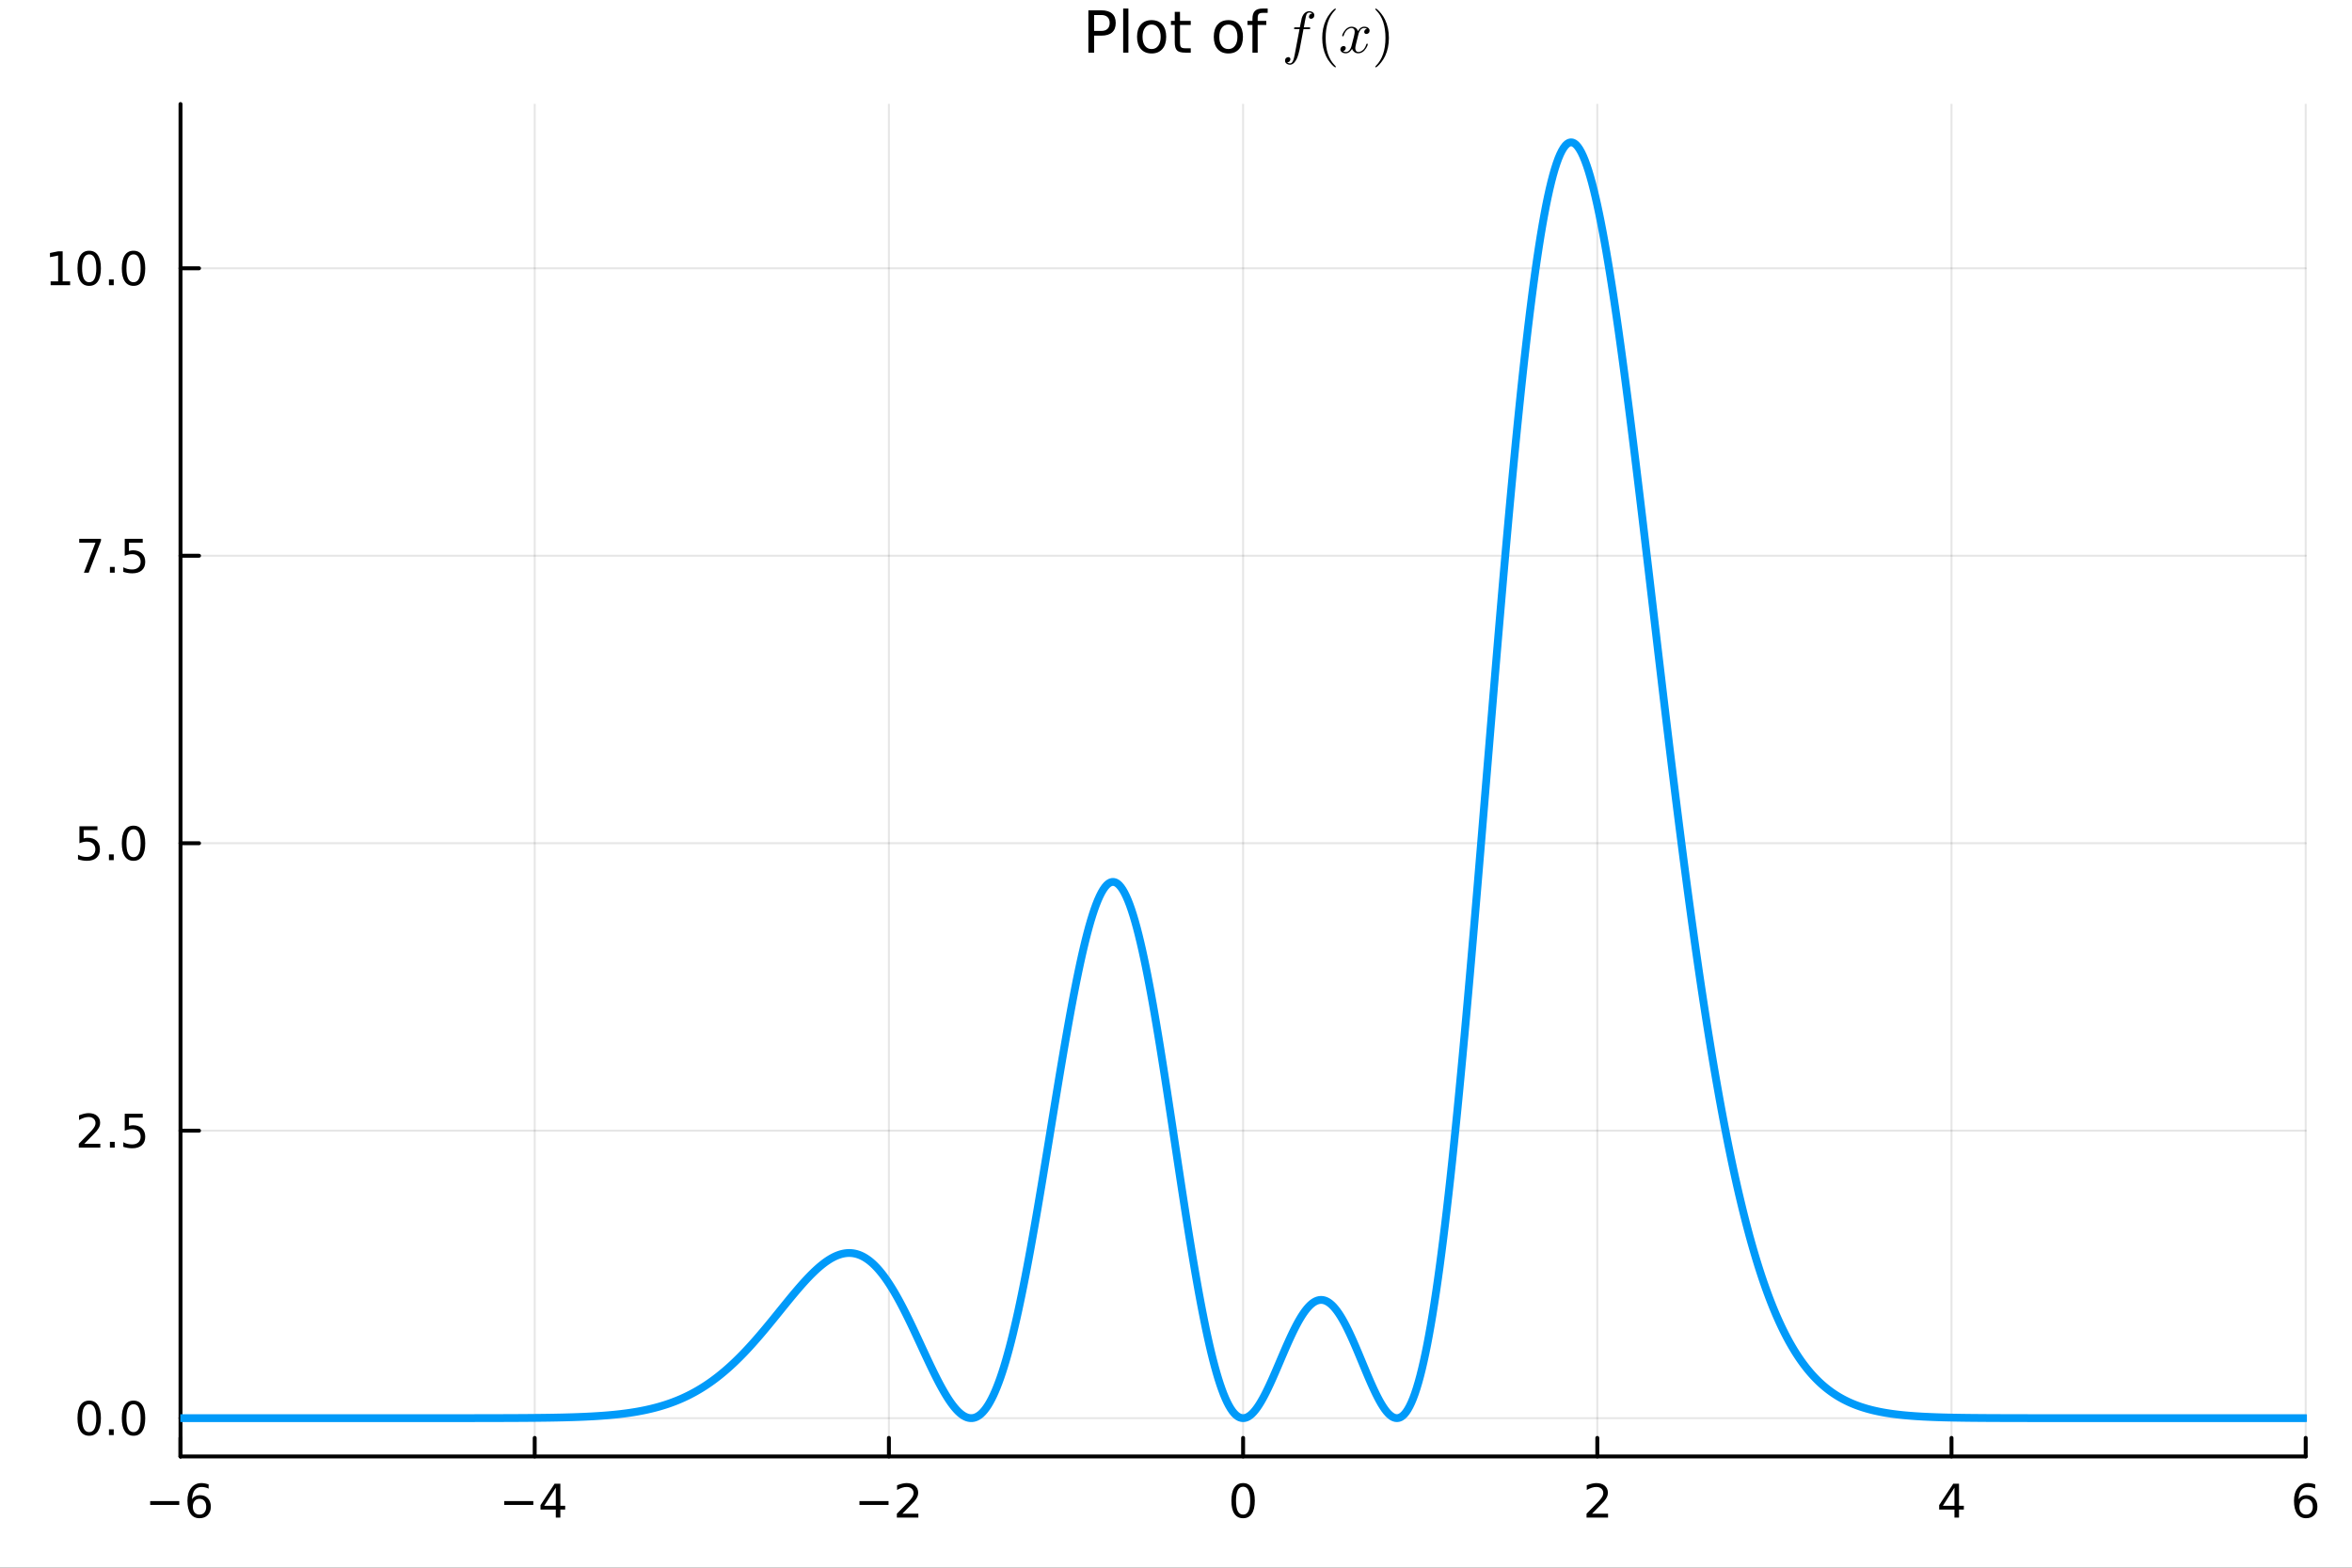 <?xml version="1.0" encoding="utf-8"?>
<svg xmlns="http://www.w3.org/2000/svg" xmlns:xlink="http://www.w3.org/1999/xlink" width="600" height="400" viewBox="0 0 2400 1600">
<rect x="0" y="0" width="2400" height="1600" fill="#333333" stroke="none"/>
<defs>
  <clipPath id="clip710">
    <rect x="0" y="0" width="2400" height="1600"/>
  </clipPath>
</defs>
<path clip-path="url(#clip710)" d="M0 1600 L2400 1600 L2400 0 L0 0  Z" fill="#ffffff" fill-rule="evenodd" fill-opacity="1"/>
<defs>
  <clipPath id="clip711">
    <rect x="480" y="0" width="1681" height="1600"/>
  </clipPath>
</defs>
<path clip-path="url(#clip710)" d="M184.191 1486.45 L2352.76 1486.45 L2352.76 106.192 L184.191 106.192  Z" fill="#ffffff" fill-rule="evenodd" fill-opacity="1"/>
<defs>
  <clipPath id="clip712">
    <rect x="184" y="106" width="2170" height="1381"/>
  </clipPath>
</defs>
<polyline clip-path="url(#clip712)" style="stroke:#000000; stroke-linecap:round; stroke-linejoin:round; stroke-width:2; stroke-opacity:0.1; fill:none" points="184.191,1486.45 184.191,106.192 "/>
<polyline clip-path="url(#clip712)" style="stroke:#000000; stroke-linecap:round; stroke-linejoin:round; stroke-width:2; stroke-opacity:0.1; fill:none" points="545.618,1486.45 545.618,106.192 "/>
<polyline clip-path="url(#clip712)" style="stroke:#000000; stroke-linecap:round; stroke-linejoin:round; stroke-width:2; stroke-opacity:0.1; fill:none" points="907.046,1486.45 907.046,106.192 "/>
<polyline clip-path="url(#clip712)" style="stroke:#000000; stroke-linecap:round; stroke-linejoin:round; stroke-width:2; stroke-opacity:0.1; fill:none" points="1268.47,1486.45 1268.47,106.192 "/>
<polyline clip-path="url(#clip712)" style="stroke:#000000; stroke-linecap:round; stroke-linejoin:round; stroke-width:2; stroke-opacity:0.1; fill:none" points="1629.9,1486.45 1629.9,106.192 "/>
<polyline clip-path="url(#clip712)" style="stroke:#000000; stroke-linecap:round; stroke-linejoin:round; stroke-width:2; stroke-opacity:0.1; fill:none" points="1991.33,1486.45 1991.33,106.192 "/>
<polyline clip-path="url(#clip712)" style="stroke:#000000; stroke-linecap:round; stroke-linejoin:round; stroke-width:2; stroke-opacity:0.1; fill:none" points="2352.76,1486.45 2352.76,106.192 "/>
<polyline clip-path="url(#clip712)" style="stroke:#000000; stroke-linecap:round; stroke-linejoin:round; stroke-width:2; stroke-opacity:0.1; fill:none" points="184.191,1447.38 2352.76,1447.38 "/>
<polyline clip-path="url(#clip712)" style="stroke:#000000; stroke-linecap:round; stroke-linejoin:round; stroke-width:2; stroke-opacity:0.1; fill:none" points="184.191,1153.99 2352.76,1153.99 "/>
<polyline clip-path="url(#clip712)" style="stroke:#000000; stroke-linecap:round; stroke-linejoin:round; stroke-width:2; stroke-opacity:0.1; fill:none" points="184.191,860.597 2352.76,860.597 "/>
<polyline clip-path="url(#clip712)" style="stroke:#000000; stroke-linecap:round; stroke-linejoin:round; stroke-width:2; stroke-opacity:0.1; fill:none" points="184.191,567.203 2352.76,567.203 "/>
<polyline clip-path="url(#clip712)" style="stroke:#000000; stroke-linecap:round; stroke-linejoin:round; stroke-width:2; stroke-opacity:0.1; fill:none" points="184.191,273.81 2352.76,273.81 "/>
<polyline clip-path="url(#clip710)" style="stroke:#000000; stroke-linecap:round; stroke-linejoin:round; stroke-width:4; stroke-opacity:1; fill:none" points="184.191,1486.45 2352.76,1486.45 "/>
<polyline clip-path="url(#clip710)" style="stroke:#000000; stroke-linecap:round; stroke-linejoin:round; stroke-width:4; stroke-opacity:1; fill:none" points="184.191,1486.45 184.191,1467.55 "/>
<polyline clip-path="url(#clip710)" style="stroke:#000000; stroke-linecap:round; stroke-linejoin:round; stroke-width:4; stroke-opacity:1; fill:none" points="545.618,1486.45 545.618,1467.55 "/>
<polyline clip-path="url(#clip710)" style="stroke:#000000; stroke-linecap:round; stroke-linejoin:round; stroke-width:4; stroke-opacity:1; fill:none" points="907.046,1486.45 907.046,1467.55 "/>
<polyline clip-path="url(#clip710)" style="stroke:#000000; stroke-linecap:round; stroke-linejoin:round; stroke-width:4; stroke-opacity:1; fill:none" points="1268.47,1486.45 1268.47,1467.55 "/>
<polyline clip-path="url(#clip710)" style="stroke:#000000; stroke-linecap:round; stroke-linejoin:round; stroke-width:4; stroke-opacity:1; fill:none" points="1629.9,1486.45 1629.9,1467.55 "/>
<polyline clip-path="url(#clip710)" style="stroke:#000000; stroke-linecap:round; stroke-linejoin:round; stroke-width:4; stroke-opacity:1; fill:none" points="1991.33,1486.45 1991.33,1467.55 "/>
<polyline clip-path="url(#clip710)" style="stroke:#000000; stroke-linecap:round; stroke-linejoin:round; stroke-width:4; stroke-opacity:1; fill:none" points="2352.76,1486.45 2352.76,1467.55 "/>
<path clip-path="url(#clip710)" d="M153.253 1532.02 L182.929 1532.02 L182.929 1535.95 L153.253 1535.95 L153.253 1532.02 Z" fill="#000000" fill-rule="nonzero" fill-opacity="1" /><path clip-path="url(#clip710)" d="M203.6 1529.7 Q200.452 1529.7 198.6 1531.86 Q196.772 1534.01 196.772 1537.76 Q196.772 1541.49 198.6 1543.66 Q200.452 1545.82 203.6 1545.82 Q206.748 1545.82 208.577 1543.66 Q210.429 1541.49 210.429 1537.76 Q210.429 1534.01 208.577 1531.86 Q206.748 1529.7 203.6 1529.7 M212.883 1515.05 L212.883 1519.31 Q211.123 1518.48 209.318 1518.04 Q207.535 1517.6 205.776 1517.6 Q201.147 1517.6 198.693 1520.72 Q196.262 1523.85 195.915 1530.17 Q197.281 1528.15 199.341 1527.09 Q201.401 1526 203.878 1526 Q209.086 1526 212.096 1529.17 Q215.128 1532.32 215.128 1537.76 Q215.128 1543.08 211.98 1546.3 Q208.832 1549.52 203.6 1549.52 Q197.605 1549.52 194.434 1544.94 Q191.262 1540.33 191.262 1531.6 Q191.262 1523.41 195.151 1518.55 Q199.04 1513.66 205.591 1513.66 Q207.35 1513.66 209.133 1514.01 Q210.938 1514.36 212.883 1515.05 Z" fill="#000000" fill-rule="nonzero" fill-opacity="1" /><path clip-path="url(#clip710)" d="M514.519 1532.02 L544.195 1532.02 L544.195 1535.95 L514.519 1535.95 L514.519 1532.02 Z" fill="#000000" fill-rule="nonzero" fill-opacity="1" /><path clip-path="url(#clip710)" d="M567.134 1518.36 L555.329 1536.81 L567.134 1536.81 L567.134 1518.36 M565.907 1514.29 L571.787 1514.29 L571.787 1536.81 L576.718 1536.81 L576.718 1540.7 L571.787 1540.7 L571.787 1548.85 L567.134 1548.85 L567.134 1540.7 L551.533 1540.7 L551.533 1536.19 L565.907 1514.29 Z" fill="#000000" fill-rule="nonzero" fill-opacity="1" /><path clip-path="url(#clip710)" d="M876.988 1532.02 L906.664 1532.02 L906.664 1535.95 L876.988 1535.95 L876.988 1532.02 Z" fill="#000000" fill-rule="nonzero" fill-opacity="1" /><path clip-path="url(#clip710)" d="M920.784 1544.91 L937.103 1544.91 L937.103 1548.85 L915.159 1548.85 L915.159 1544.91 Q917.821 1542.16 922.404 1537.53 Q927.011 1532.88 928.191 1531.53 Q930.437 1529.01 931.316 1527.27 Q932.219 1525.51 932.219 1523.82 Q932.219 1521.07 930.275 1519.33 Q928.354 1517.6 925.252 1517.6 Q923.053 1517.6 920.599 1518.36 Q918.168 1519.13 915.391 1520.68 L915.391 1515.95 Q918.215 1514.82 920.668 1514.24 Q923.122 1513.66 925.159 1513.66 Q930.529 1513.66 933.724 1516.35 Q936.918 1519.03 936.918 1523.52 Q936.918 1525.65 936.108 1527.57 Q935.321 1529.47 933.215 1532.07 Q932.636 1532.74 929.534 1535.95 Q926.432 1539.15 920.784 1544.91 Z" fill="#000000" fill-rule="nonzero" fill-opacity="1" /><path clip-path="url(#clip710)" d="M1268.47 1517.37 Q1264.86 1517.37 1263.03 1520.93 Q1261.23 1524.47 1261.23 1531.6 Q1261.23 1538.71 1263.03 1542.27 Q1264.86 1545.82 1268.47 1545.82 Q1272.11 1545.82 1273.91 1542.27 Q1275.74 1538.71 1275.74 1531.6 Q1275.74 1524.47 1273.91 1520.93 Q1272.11 1517.37 1268.47 1517.37 M1268.47 1513.66 Q1274.28 1513.66 1277.34 1518.27 Q1280.42 1522.85 1280.42 1531.6 Q1280.42 1540.33 1277.34 1544.94 Q1274.28 1549.52 1268.47 1549.52 Q1262.66 1549.52 1259.58 1544.94 Q1256.53 1540.33 1256.53 1531.6 Q1256.53 1522.85 1259.58 1518.27 Q1262.66 1513.66 1268.47 1513.66 Z" fill="#000000" fill-rule="nonzero" fill-opacity="1" /><path clip-path="url(#clip710)" d="M1624.55 1544.91 L1640.87 1544.91 L1640.87 1548.85 L1618.93 1548.85 L1618.93 1544.91 Q1621.59 1542.16 1626.17 1537.53 Q1630.78 1532.88 1631.96 1531.53 Q1634.21 1529.01 1635.09 1527.27 Q1635.99 1525.51 1635.99 1523.82 Q1635.99 1521.07 1634.04 1519.33 Q1632.12 1517.6 1629.02 1517.6 Q1626.82 1517.6 1624.37 1518.36 Q1621.94 1519.13 1619.16 1520.68 L1619.16 1515.95 Q1621.98 1514.82 1624.44 1514.24 Q1626.89 1513.66 1628.93 1513.66 Q1634.3 1513.66 1637.49 1516.35 Q1640.69 1519.03 1640.69 1523.52 Q1640.69 1525.65 1639.88 1527.57 Q1639.09 1529.47 1636.98 1532.07 Q1636.41 1532.74 1633.3 1535.95 Q1630.2 1539.15 1624.55 1544.91 Z" fill="#000000" fill-rule="nonzero" fill-opacity="1" /><path clip-path="url(#clip710)" d="M1994.34 1518.36 L1982.53 1536.81 L1994.34 1536.81 L1994.34 1518.36 M1993.11 1514.29 L1998.99 1514.29 L1998.99 1536.81 L2003.92 1536.81 L2003.92 1540.7 L1998.99 1540.7 L1998.99 1548.85 L1994.34 1548.85 L1994.34 1540.7 L1978.74 1540.7 L1978.74 1536.19 L1993.11 1514.29 Z" fill="#000000" fill-rule="nonzero" fill-opacity="1" /><path clip-path="url(#clip710)" d="M2353.16 1529.7 Q2350.01 1529.7 2348.16 1531.86 Q2346.33 1534.01 2346.33 1537.76 Q2346.33 1541.49 2348.16 1543.66 Q2350.01 1545.82 2353.16 1545.82 Q2356.31 1545.82 2358.14 1543.66 Q2359.99 1541.49 2359.99 1537.76 Q2359.99 1534.01 2358.14 1531.86 Q2356.31 1529.7 2353.16 1529.7 M2362.44 1515.05 L2362.44 1519.31 Q2360.68 1518.48 2358.88 1518.04 Q2357.1 1517.6 2355.34 1517.6 Q2350.71 1517.6 2348.25 1520.72 Q2345.82 1523.85 2345.48 1530.17 Q2346.84 1528.15 2348.9 1527.09 Q2350.96 1526 2353.44 1526 Q2358.65 1526 2361.66 1529.17 Q2364.69 1532.32 2364.69 1537.76 Q2364.69 1543.08 2361.54 1546.3 Q2358.39 1549.52 2353.16 1549.52 Q2347.17 1549.52 2343.99 1544.94 Q2340.82 1540.33 2340.82 1531.6 Q2340.82 1523.41 2344.71 1518.55 Q2348.6 1513.66 2355.15 1513.66 Q2356.91 1513.66 2358.69 1514.01 Q2360.5 1514.36 2362.44 1515.05 Z" fill="#000000" fill-rule="nonzero" fill-opacity="1" /><polyline clip-path="url(#clip710)" style="stroke:#000000; stroke-linecap:round; stroke-linejoin:round; stroke-width:4; stroke-opacity:1; fill:none" points="184.191,1486.45 184.191,106.192 "/>
<polyline clip-path="url(#clip710)" style="stroke:#000000; stroke-linecap:round; stroke-linejoin:round; stroke-width:4; stroke-opacity:1; fill:none" points="184.191,1447.38 203.088,1447.38 "/>
<polyline clip-path="url(#clip710)" style="stroke:#000000; stroke-linecap:round; stroke-linejoin:round; stroke-width:4; stroke-opacity:1; fill:none" points="184.191,1153.99 203.088,1153.99 "/>
<polyline clip-path="url(#clip710)" style="stroke:#000000; stroke-linecap:round; stroke-linejoin:round; stroke-width:4; stroke-opacity:1; fill:none" points="184.191,860.597 203.088,860.597 "/>
<polyline clip-path="url(#clip710)" style="stroke:#000000; stroke-linecap:round; stroke-linejoin:round; stroke-width:4; stroke-opacity:1; fill:none" points="184.191,567.203 203.088,567.203 "/>
<polyline clip-path="url(#clip710)" style="stroke:#000000; stroke-linecap:round; stroke-linejoin:round; stroke-width:4; stroke-opacity:1; fill:none" points="184.191,273.81 203.088,273.81 "/>
<path clip-path="url(#clip710)" d="M91.015 1433.18 Q87.404 1433.18 85.575 1436.75 Q83.77 1440.29 83.77 1447.42 Q83.77 1454.53 85.575 1458.09 Q87.404 1461.63 91.015 1461.63 Q94.649 1461.63 96.455 1458.09 Q98.284 1454.53 98.284 1447.42 Q98.284 1440.29 96.455 1436.75 Q94.649 1433.18 91.015 1433.18 M91.015 1429.48 Q96.825 1429.48 99.881 1434.09 Q102.959 1438.67 102.959 1447.42 Q102.959 1456.15 99.881 1460.75 Q96.825 1465.34 91.015 1465.34 Q85.205 1465.34 82.126 1460.75 Q79.071 1456.15 79.071 1447.42 Q79.071 1438.67 82.126 1434.09 Q85.205 1429.48 91.015 1429.48 Z" fill="#000000" fill-rule="nonzero" fill-opacity="1" /><path clip-path="url(#clip710)" d="M111.177 1458.78 L116.061 1458.78 L116.061 1464.66 L111.177 1464.66 L111.177 1458.78 Z" fill="#000000" fill-rule="nonzero" fill-opacity="1" /><path clip-path="url(#clip710)" d="M136.246 1433.18 Q132.635 1433.18 130.807 1436.75 Q129.001 1440.29 129.001 1447.42 Q129.001 1454.53 130.807 1458.09 Q132.635 1461.63 136.246 1461.63 Q139.881 1461.63 141.686 1458.09 Q143.515 1454.53 143.515 1447.42 Q143.515 1440.29 141.686 1436.75 Q139.881 1433.18 136.246 1433.18 M136.246 1429.48 Q142.056 1429.48 145.112 1434.09 Q148.191 1438.67 148.191 1447.42 Q148.191 1456.15 145.112 1460.75 Q142.056 1465.34 136.246 1465.34 Q130.436 1465.34 127.357 1460.75 Q124.302 1456.15 124.302 1447.42 Q124.302 1438.67 127.357 1434.09 Q130.436 1429.48 136.246 1429.48 Z" fill="#000000" fill-rule="nonzero" fill-opacity="1" /><path clip-path="url(#clip710)" d="M86.038 1167.34 L102.358 1167.34 L102.358 1171.27 L80.413 1171.27 L80.413 1167.34 Q83.075 1164.58 87.659 1159.95 Q92.265 1155.3 93.446 1153.96 Q95.691 1151.43 96.571 1149.7 Q97.473 1147.94 97.473 1146.25 Q97.473 1143.49 95.529 1141.76 Q93.608 1140.02 90.506 1140.02 Q88.307 1140.02 85.853 1140.78 Q83.422 1141.55 80.645 1143.1 L80.645 1138.38 Q83.469 1137.24 85.922 1136.66 Q88.376 1136.09 90.413 1136.09 Q95.784 1136.09 98.978 1138.77 Q102.172 1141.46 102.172 1145.95 Q102.172 1148.08 101.362 1150 Q100.575 1151.9 98.469 1154.49 Q97.89 1155.16 94.788 1158.38 Q91.686 1161.57 86.038 1167.34 Z" fill="#000000" fill-rule="nonzero" fill-opacity="1" /><path clip-path="url(#clip710)" d="M112.172 1165.39 L117.057 1165.39 L117.057 1171.27 L112.172 1171.27 L112.172 1165.39 Z" fill="#000000" fill-rule="nonzero" fill-opacity="1" /><path clip-path="url(#clip710)" d="M127.288 1136.71 L145.644 1136.71 L145.644 1140.65 L131.57 1140.65 L131.57 1149.12 Q132.589 1148.77 133.607 1148.61 Q134.626 1148.42 135.644 1148.42 Q141.431 1148.42 144.811 1151.59 Q148.191 1154.77 148.191 1160.18 Q148.191 1165.76 144.718 1168.86 Q141.246 1171.94 134.927 1171.94 Q132.751 1171.94 130.482 1171.57 Q128.237 1171.2 125.83 1170.46 L125.83 1165.76 Q127.913 1166.9 130.135 1167.45 Q132.357 1168.01 134.834 1168.01 Q138.839 1168.01 141.177 1165.9 Q143.515 1163.79 143.515 1160.18 Q143.515 1156.57 141.177 1154.46 Q138.839 1152.36 134.834 1152.36 Q132.959 1152.36 131.084 1152.78 Q129.232 1153.19 127.288 1154.07 L127.288 1136.71 Z" fill="#000000" fill-rule="nonzero" fill-opacity="1" /><path clip-path="url(#clip710)" d="M81.061 843.317 L99.418 843.317 L99.418 847.252 L85.344 847.252 L85.344 855.724 Q86.362 855.377 87.381 855.215 Q88.399 855.03 89.418 855.03 Q95.205 855.03 98.585 858.201 Q101.964 861.372 101.964 866.789 Q101.964 872.368 98.492 875.469 Q95.02 878.548 88.7 878.548 Q86.524 878.548 84.256 878.178 Q82.01 877.807 79.603 877.067 L79.603 872.368 Q81.686 873.502 83.909 874.057 Q86.131 874.613 88.608 874.613 Q92.612 874.613 94.95 872.507 Q97.288 870.4 97.288 866.789 Q97.288 863.178 94.95 861.071 Q92.612 858.965 88.608 858.965 Q86.733 858.965 84.858 859.382 Q83.006 859.798 81.061 860.678 L81.061 843.317 Z" fill="#000000" fill-rule="nonzero" fill-opacity="1" /><path clip-path="url(#clip710)" d="M111.177 871.997 L116.061 871.997 L116.061 877.877 L111.177 877.877 L111.177 871.997 Z" fill="#000000" fill-rule="nonzero" fill-opacity="1" /><path clip-path="url(#clip710)" d="M136.246 846.396 Q132.635 846.396 130.807 849.96 Q129.001 853.502 129.001 860.632 Q129.001 867.738 130.807 871.303 Q132.635 874.844 136.246 874.844 Q139.881 874.844 141.686 871.303 Q143.515 867.738 143.515 860.632 Q143.515 853.502 141.686 849.96 Q139.881 846.396 136.246 846.396 M136.246 842.692 Q142.056 842.692 145.112 847.298 Q148.191 851.882 148.191 860.632 Q148.191 869.358 145.112 873.965 Q142.056 878.548 136.246 878.548 Q130.436 878.548 127.357 873.965 Q124.302 869.358 124.302 860.632 Q124.302 851.882 127.357 847.298 Q130.436 842.692 136.246 842.692 Z" fill="#000000" fill-rule="nonzero" fill-opacity="1" /><path clip-path="url(#clip710)" d="M80.83 549.923 L103.052 549.923 L103.052 551.914 L90.506 584.483 L85.622 584.483 L97.427 553.858 L80.83 553.858 L80.83 549.923 Z" fill="#000000" fill-rule="nonzero" fill-opacity="1" /><path clip-path="url(#clip710)" d="M112.172 578.604 L117.057 578.604 L117.057 584.483 L112.172 584.483 L112.172 578.604 Z" fill="#000000" fill-rule="nonzero" fill-opacity="1" /><path clip-path="url(#clip710)" d="M127.288 549.923 L145.644 549.923 L145.644 553.858 L131.57 553.858 L131.57 562.331 Q132.589 561.983 133.607 561.821 Q134.626 561.636 135.644 561.636 Q141.431 561.636 144.811 564.807 Q148.191 567.979 148.191 573.395 Q148.191 578.974 144.718 582.076 Q141.246 585.155 134.927 585.155 Q132.751 585.155 130.482 584.784 Q128.237 584.414 125.83 583.673 L125.83 578.974 Q127.913 580.108 130.135 580.664 Q132.357 581.219 134.834 581.219 Q138.839 581.219 141.177 579.113 Q143.515 577.006 143.515 573.395 Q143.515 569.784 141.177 567.678 Q138.839 565.571 134.834 565.571 Q132.959 565.571 131.084 565.988 Q129.232 566.405 127.288 567.284 L127.288 549.923 Z" fill="#000000" fill-rule="nonzero" fill-opacity="1" /><path clip-path="url(#clip710)" d="M51.663 287.154 L59.302 287.154 L59.302 260.789 L50.992 262.456 L50.992 258.196 L59.256 256.53 L63.932 256.53 L63.932 287.154 L71.571 287.154 L71.571 291.09 L51.663 291.09 L51.663 287.154 Z" fill="#000000" fill-rule="nonzero" fill-opacity="1" /><path clip-path="url(#clip710)" d="M91.015 259.608 Q87.404 259.608 85.575 263.173 Q83.77 266.715 83.77 273.844 Q83.77 280.951 85.575 284.516 Q87.404 288.057 91.015 288.057 Q94.649 288.057 96.455 284.516 Q98.284 280.951 98.284 273.844 Q98.284 266.715 96.455 263.173 Q94.649 259.608 91.015 259.608 M91.015 255.905 Q96.825 255.905 99.881 260.511 Q102.959 265.094 102.959 273.844 Q102.959 282.571 99.881 287.178 Q96.825 291.761 91.015 291.761 Q85.205 291.761 82.126 287.178 Q79.071 282.571 79.071 273.844 Q79.071 265.094 82.126 260.511 Q85.205 255.905 91.015 255.905 Z" fill="#000000" fill-rule="nonzero" fill-opacity="1" /><path clip-path="url(#clip710)" d="M111.177 285.21 L116.061 285.21 L116.061 291.09 L111.177 291.09 L111.177 285.21 Z" fill="#000000" fill-rule="nonzero" fill-opacity="1" /><path clip-path="url(#clip710)" d="M136.246 259.608 Q132.635 259.608 130.807 263.173 Q129.001 266.715 129.001 273.844 Q129.001 280.951 130.807 284.516 Q132.635 288.057 136.246 288.057 Q139.881 288.057 141.686 284.516 Q143.515 280.951 143.515 273.844 Q143.515 266.715 141.686 263.173 Q139.881 259.608 136.246 259.608 M136.246 255.905 Q142.056 255.905 145.112 260.511 Q148.191 265.094 148.191 273.844 Q148.191 282.571 145.112 287.178 Q142.056 291.761 136.246 291.761 Q130.436 291.761 127.357 287.178 Q124.302 282.571 124.302 273.844 Q124.302 265.094 127.357 260.511 Q130.436 255.905 136.246 255.905 Z" fill="#000000" fill-rule="nonzero" fill-opacity="1" /><path clip-path="url(#clip710)" d="M1116.44 15.335 L1116.44 31.567 L1123.79 31.567 Q1127.87 31.567 1130.1 29.455 Q1132.32 27.343 1132.32 23.437 Q1132.32 19.559 1130.1 17.447 Q1127.87 15.335 1123.79 15.335 L1116.44 15.335 M1110.59 10.532 L1123.79 10.532 Q1131.05 10.532 1134.75 13.83 Q1138.49 17.1 1138.49 23.437 Q1138.49 29.831 1134.75 33.101 Q1131.05 36.37 1123.79 36.37 L1116.44 36.37 L1116.44 53.732 L1110.59 53.732 L1110.59 10.532 Z" fill="#000000" fill-rule="nonzero" fill-opacity="1" /><path clip-path="url(#clip710)" d="M1146.1 8.709 L1151.42 8.709 L1151.42 53.732 L1146.1 53.732 L1146.1 8.709 Z" fill="#000000" fill-rule="nonzero" fill-opacity="1" /><path clip-path="url(#clip710)" d="M1175.12 25.057 Q1170.84 25.057 1168.35 28.413 Q1165.86 31.741 1165.86 37.557 Q1165.86 43.373 1168.32 46.729 Q1170.81 50.057 1175.12 50.057 Q1179.37 50.057 1181.86 46.7 Q1184.35 43.344 1184.35 37.557 Q1184.35 31.799 1181.86 28.442 Q1179.37 25.057 1175.12 25.057 M1175.12 20.543 Q1182.06 20.543 1186.03 25.057 Q1189.99 29.571 1189.99 37.557 Q1189.99 45.514 1186.03 50.057 Q1182.06 54.571 1175.12 54.571 Q1168.15 54.571 1164.18 50.057 Q1160.25 45.514 1160.25 37.557 Q1160.25 29.571 1164.18 25.057 Q1168.15 20.543 1175.12 20.543 Z" fill="#000000" fill-rule="nonzero" fill-opacity="1" /><path clip-path="url(#clip710)" d="M1204.08 12.123 L1204.08 21.324 L1215.05 21.324 L1215.05 25.462 L1204.08 25.462 L1204.08 43.054 Q1204.08 47.019 1205.15 48.147 Q1206.25 49.276 1209.58 49.276 L1215.05 49.276 L1215.05 53.732 L1209.58 53.732 Q1203.42 53.732 1201.07 51.446 Q1198.73 49.131 1198.73 43.054 L1198.73 25.462 L1194.82 25.462 L1194.82 21.324 L1198.73 21.324 L1198.73 12.123 L1204.08 12.123 Z" fill="#000000" fill-rule="nonzero" fill-opacity="1" /><path clip-path="url(#clip710)" d="M1253.45 25.057 Q1249.16 25.057 1246.67 28.413 Q1244.19 31.741 1244.19 37.557 Q1244.19 43.373 1246.65 46.729 Q1249.13 50.057 1253.45 50.057 Q1257.7 50.057 1260.19 46.7 Q1262.68 43.344 1262.68 37.557 Q1262.68 31.799 1260.19 28.442 Q1257.7 25.057 1253.45 25.057 M1253.45 20.543 Q1260.39 20.543 1264.35 25.057 Q1268.32 29.571 1268.32 37.557 Q1268.32 45.514 1264.35 50.057 Q1260.39 54.571 1253.45 54.571 Q1246.47 54.571 1242.51 50.057 Q1238.57 45.514 1238.57 37.557 Q1238.57 29.571 1242.51 25.057 Q1246.47 20.543 1253.45 20.543 Z" fill="#000000" fill-rule="nonzero" fill-opacity="1" /><path clip-path="url(#clip710)" d="M1293.55 8.709 L1293.55 13.136 L1288.46 13.136 Q1285.59 13.136 1284.46 14.293 Q1283.36 15.45 1283.36 18.46 L1283.36 21.324 L1292.13 21.324 L1292.13 25.462 L1283.36 25.462 L1283.36 53.732 L1278.01 53.732 L1278.01 25.462 L1272.92 25.462 L1272.92 21.324 L1278.01 21.324 L1278.01 19.067 Q1278.01 13.656 1280.53 11.197 Q1283.05 8.709 1288.51 8.709 L1293.55 8.709 Z" fill="#000000" fill-rule="nonzero" fill-opacity="1" /><path clip-path="url(#clip710)" d="M1341.15 15.582 Q1341.15 17.192 1340.13 18.188 Q1339.13 19.183 1337.87 19.183 Q1336.96 19.183 1336.29 18.627 Q1335.65 18.071 1335.65 17.105 Q1335.65 16.109 1336.41 15.055 Q1337.17 14.001 1338.9 13.855 Q1337.75 12.772 1335.94 12.772 Q1335.03 12.772 1334.27 13.357 Q1333.54 13.913 1333.13 14.821 Q1332.69 15.758 1331.69 21.057 Q1331.37 22.785 1331.08 24.453 Q1330.79 26.122 1330.43 27.879 L1335.41 27.879 Q1336.06 27.879 1336.32 27.908 Q1336.58 27.938 1336.79 28.084 Q1337.02 28.23 1337.02 28.552 Q1337.02 29.372 1336.64 29.577 Q1336.29 29.753 1335.24 29.753 L1330.08 29.753 L1326.48 48.754 Q1326.39 49.311 1326.01 51.067 Q1325.66 52.795 1324.81 55.635 Q1323.96 58.504 1323.12 60.202 Q1322.65 61.168 1322.03 62.076 Q1321.45 63.013 1320.6 63.95 Q1319.75 64.886 1318.64 65.443 Q1317.52 66.028 1316.35 66.028 Q1314.36 66.028 1312.81 64.916 Q1311.26 63.803 1311.26 61.9 Q1311.26 60.29 1312.25 59.294 Q1313.28 58.299 1314.54 58.299 Q1315.44 58.299 1316.09 58.855 Q1316.76 59.411 1316.76 60.378 Q1316.76 60.788 1316.62 61.256 Q1316.47 61.724 1316.15 62.252 Q1315.83 62.808 1315.12 63.188 Q1314.42 63.569 1313.45 63.627 Q1314.6 64.711 1316.35 64.711 Q1316.91 64.711 1317.41 64.477 Q1317.9 64.272 1318.31 63.745 Q1318.75 63.218 1319.08 62.691 Q1319.4 62.193 1319.72 61.227 Q1320.04 60.29 1320.25 59.587 Q1320.45 58.885 1320.71 57.626 Q1321.01 56.367 1321.15 55.605 Q1321.3 54.873 1321.56 53.439 L1326.04 29.753 L1322.09 29.753 Q1321.39 29.753 1321.1 29.724 Q1320.83 29.694 1320.63 29.548 Q1320.42 29.372 1320.42 29.021 Q1320.42 28.465 1320.66 28.23 Q1320.92 27.967 1321.21 27.938 Q1321.51 27.879 1322.21 27.879 L1326.37 27.879 Q1327.77 20.472 1328.33 18.481 Q1328.97 16.373 1329.97 14.909 Q1330.96 13.416 1332.07 12.713 Q1333.19 12.01 1334.09 11.747 Q1335.03 11.454 1335.94 11.454 Q1337.99 11.454 1339.57 12.567 Q1341.15 13.65 1341.15 15.582 Z" fill="#000000" fill-rule="nonzero" fill-opacity="1" /><path clip-path="url(#clip710)" d="M1349.22 38.741 Q1349.22 28.611 1353 20.442 Q1354.61 17.017 1356.87 14.148 Q1359.12 11.278 1360.61 10.019 Q1362.11 8.76 1362.52 8.76 Q1363.1 8.76 1363.13 9.346 Q1363.13 9.639 1362.34 10.371 Q1352.68 20.208 1352.71 38.741 Q1352.71 57.333 1362.11 66.79 Q1363.13 67.814 1363.13 68.136 Q1363.13 68.722 1362.52 68.722 Q1362.11 68.722 1360.67 67.522 Q1359.24 66.321 1357.01 63.569 Q1354.79 60.817 1353.18 57.45 Q1349.22 49.281 1349.22 38.741 Z" fill="#000000" fill-rule="nonzero" fill-opacity="1" /><path clip-path="url(#clip710)" d="M1397.55 31.188 Q1397.55 32.827 1396.53 33.764 Q1395.5 34.672 1394.33 34.672 Q1393.22 34.672 1392.63 34.027 Q1392.05 33.383 1392.05 32.563 Q1392.05 31.451 1392.87 30.485 Q1393.69 29.519 1394.92 29.314 Q1393.72 28.552 1391.93 28.552 Q1390.76 28.552 1389.74 29.167 Q1388.74 29.782 1388.13 30.573 Q1387.54 31.363 1387.01 32.505 Q1386.52 33.617 1386.31 34.291 Q1386.13 34.935 1385.99 35.638 L1383.94 43.836 Q1382.94 47.73 1382.94 49.106 Q1382.94 50.804 1383.76 51.946 Q1384.58 53.058 1386.22 53.058 Q1386.87 53.058 1387.6 52.883 Q1388.33 52.678 1389.27 52.151 Q1390.23 51.594 1391.08 50.775 Q1391.96 49.925 1392.81 48.491 Q1393.66 47.056 1394.22 45.212 Q1394.39 44.568 1394.98 44.568 Q1395.71 44.568 1395.71 45.153 Q1395.71 45.651 1395.3 46.705 Q1394.92 47.73 1394.07 49.076 Q1393.25 50.394 1392.17 51.594 Q1391.08 52.765 1389.47 53.585 Q1387.86 54.405 1386.11 54.405 Q1383.59 54.405 1381.92 53.058 Q1380.25 51.711 1379.64 49.838 Q1379.49 50.101 1379.28 50.452 Q1379.08 50.804 1378.46 51.594 Q1377.88 52.355 1377.2 52.941 Q1376.53 53.497 1375.48 53.937 Q1374.45 54.405 1373.34 54.405 Q1371.93 54.405 1370.68 53.995 Q1369.45 53.585 1368.57 52.648 Q1367.69 51.711 1367.69 50.423 Q1367.69 48.989 1368.66 47.993 Q1369.65 46.968 1371 46.968 Q1371.85 46.968 1372.52 47.466 Q1373.22 47.964 1373.22 49.047 Q1373.22 50.248 1372.4 51.155 Q1371.58 52.063 1370.41 52.297 Q1371.61 53.058 1373.4 53.058 Q1375.33 53.058 1376.85 51.36 Q1378.38 49.662 1379.11 46.822 Q1380.92 40 1381.63 36.955 Q1382.33 33.881 1382.33 32.563 Q1382.33 31.334 1382.01 30.485 Q1381.68 29.636 1381.13 29.255 Q1380.6 28.845 1380.1 28.699 Q1379.64 28.552 1379.11 28.552 Q1378.23 28.552 1377.23 28.904 Q1376.27 29.255 1375.1 30.075 Q1373.96 30.865 1372.87 32.505 Q1371.79 34.145 1371.06 36.399 Q1370.91 37.072 1370.27 37.072 Q1369.56 37.043 1369.56 36.458 Q1369.56 35.96 1369.94 34.935 Q1370.35 33.881 1371.17 32.563 Q1372.02 31.246 1373.11 30.075 Q1374.22 28.875 1375.83 28.055 Q1377.47 27.235 1379.23 27.235 Q1380.02 27.235 1380.78 27.411 Q1381.57 27.557 1382.5 27.996 Q1383.47 28.435 1384.32 29.401 Q1385.17 30.368 1385.7 31.773 Q1386.05 31.1 1386.52 30.456 Q1387.01 29.811 1387.77 29.021 Q1388.56 28.201 1389.65 27.733 Q1390.76 27.235 1391.99 27.235 Q1393.19 27.235 1394.36 27.557 Q1395.53 27.85 1396.53 28.816 Q1397.55 29.753 1397.55 31.188 Z" fill="#000000" fill-rule="nonzero" fill-opacity="1" /><path clip-path="url(#clip710)" d="M1403.33 68.136 Q1403.33 67.844 1404.09 67.112 Q1413.75 57.274 1413.75 38.741 Q1413.75 20.15 1404.47 10.751 Q1403.33 9.668 1403.33 9.346 Q1403.33 8.76 1403.91 8.76 Q1404.32 8.76 1405.76 9.961 Q1407.22 11.161 1409.42 13.913 Q1411.64 16.666 1413.28 20.032 Q1417.23 28.201 1417.23 38.741 Q1417.23 48.871 1413.46 57.04 Q1411.85 60.465 1409.59 63.335 Q1407.34 66.204 1405.85 67.463 Q1404.35 68.722 1403.91 68.722 Q1403.33 68.722 1403.33 68.136 Z" fill="#000000" fill-rule="nonzero" fill-opacity="1" /><polyline clip-path="url(#clip712)" style="stroke:#009af9; stroke-linecap:round; stroke-linejoin:round; stroke-width:8; stroke-opacity:1; fill:none" points="184.191,1447.38 185.998,1447.38 187.805,1447.38 189.612,1447.38 191.419,1447.38 193.226,1447.38 195.034,1447.38 196.841,1447.38 198.648,1447.38 200.455,1447.38 202.262,1447.38 204.069,1447.38 205.876,1447.38 207.683,1447.38 209.491,1447.38 211.298,1447.38 213.105,1447.38 214.912,1447.38 216.719,1447.38 218.526,1447.38 220.333,1447.38 222.141,1447.38 223.948,1447.38 225.755,1447.38 227.562,1447.38 229.369,1447.38 231.176,1447.38 232.983,1447.38 234.791,1447.38 236.598,1447.38 238.405,1447.38 240.212,1447.38 242.019,1447.38 243.826,1447.38 245.633,1447.38 247.44,1447.38 249.248,1447.38 251.055,1447.38 252.862,1447.38 254.669,1447.38 256.476,1447.38 258.283,1447.38 260.09,1447.38 261.898,1447.38 263.705,1447.38 265.512,1447.38 267.319,1447.38 269.126,1447.38 270.933,1447.38 272.74,1447.38 274.548,1447.38 276.355,1447.38 278.162,1447.38 279.969,1447.38 281.776,1447.38 283.583,1447.38 285.39,1447.38 287.198,1447.38 289.005,1447.38 290.812,1447.38 292.619,1447.38 294.426,1447.38 296.233,1447.38 298.04,1447.38 299.847,1447.38 301.655,1447.38 303.462,1447.38 305.269,1447.38 307.076,1447.38 308.883,1447.38 310.69,1447.38 312.497,1447.38 314.305,1447.38 316.112,1447.38 317.919,1447.38 319.726,1447.38 321.533,1447.38 323.34,1447.38 325.147,1447.38 326.955,1447.38 328.762,1447.38 330.569,1447.38 332.376,1447.38 334.183,1447.38 335.99,1447.38 337.797,1447.38 339.605,1447.38 341.412,1447.38 343.219,1447.38 345.026,1447.38 346.833,1447.38 348.64,1447.38 350.447,1447.38 352.254,1447.38 354.062,1447.38 355.869,1447.38 357.676,1447.38 359.483,1447.38 361.29,1447.38 363.097,1447.38 364.904,1447.38 366.712,1447.38 368.519,1447.38 370.326,1447.38 372.133,1447.38 373.94,1447.38 375.747,1447.38 377.554,1447.38 379.362,1447.38 381.169,1447.38 382.976,1447.38 384.783,1447.38 386.59,1447.38 388.397,1447.38 390.204,1447.38 392.012,1447.38 393.819,1447.38 395.626,1447.38 397.433,1447.38 399.24,1447.38 401.047,1447.38 402.854,1447.38 404.661,1447.38 406.469,1447.38 408.276,1447.38 410.083,1447.38 411.89,1447.38 413.697,1447.38 415.504,1447.38 417.311,1447.38 419.119,1447.38 420.926,1447.38 422.733,1447.38 424.54,1447.38 426.347,1447.38 428.154,1447.38 429.961,1447.38 431.769,1447.38 433.576,1447.38 435.383,1447.38 437.19,1447.38 438.997,1447.38 440.804,1447.38 442.611,1447.38 444.419,1447.38 446.226,1447.38 448.033,1447.38 449.84,1447.38 451.647,1447.38 453.454,1447.38 455.261,1447.38 457.068,1447.37 458.876,1447.37 460.683,1447.37 462.49,1447.37 464.297,1447.37 466.104,1447.37 467.911,1447.37 469.718,1447.37 471.526,1447.37 473.333,1447.37 475.14,1447.36 476.947,1447.36 478.754,1447.36 480.561,1447.36 482.368,1447.36 484.176,1447.36 485.983,1447.35 487.79,1447.35 489.597,1447.35 491.404,1447.35 493.211,1447.34 495.018,1447.34 496.825,1447.34 498.633,1447.33 500.44,1447.33 502.247,1447.33 504.054,1447.32 505.861,1447.32 507.668,1447.31 509.475,1447.31 511.283,1447.3 513.09,1447.3 514.897,1447.29 516.704,1447.29 518.511,1447.28 520.318,1447.27 522.125,1447.27 523.933,1447.26 525.74,1447.25 527.547,1447.24 529.354,1447.23 531.161,1447.22 532.968,1447.21 534.775,1447.2 536.583,1447.18 538.39,1447.17 540.197,1447.16 542.004,1447.14 543.811,1447.13 545.618,1447.11 547.425,1447.09 549.232,1447.07 551.04,1447.05 552.847,1447.03 554.654,1447.01 556.461,1446.99 558.268,1446.96 560.075,1446.94 561.882,1446.91 563.69,1446.88 565.497,1446.85 567.304,1446.81 569.111,1446.78 570.918,1446.74 572.725,1446.7 574.532,1446.66 576.34,1446.62 578.147,1446.57 579.954,1446.52 581.761,1446.47 583.568,1446.42 585.375,1446.36 587.182,1446.3 588.99,1446.24 590.797,1446.17 592.604,1446.1 594.411,1446.03 596.218,1445.95 598.025,1445.87 599.832,1445.78 601.639,1445.69 603.447,1445.6 605.254,1445.5 607.061,1445.39 608.868,1445.28 610.675,1445.16 612.482,1445.04 614.289,1444.92 616.097,1444.78 617.904,1444.64 619.711,1444.5 621.518,1444.34 623.325,1444.18 625.132,1444.01 626.939,1443.84 628.747,1443.65 630.554,1443.46 632.361,1443.26 634.168,1443.04 635.975,1442.82 637.782,1442.59 639.589,1442.35 641.397,1442.1 643.204,1441.84 645.011,1441.56 646.818,1441.28 648.625,1440.98 650.432,1440.67 652.239,1440.34 654.046,1440 655.854,1439.65 657.661,1439.29 659.468,1438.9 661.275,1438.51 663.082,1438.1 664.889,1437.67 666.696,1437.22 668.504,1436.76 670.311,1436.28 672.118,1435.78 673.925,1435.26 675.732,1434.72 677.539,1434.17 679.346,1433.59 681.154,1432.99 682.961,1432.37 684.768,1431.73 686.575,1431.06 688.382,1430.37 690.189,1429.66 691.996,1428.93 693.804,1428.17 695.611,1427.38 697.418,1426.57 699.225,1425.73 701.032,1424.87 702.839,1423.98 704.646,1423.06 706.453,1422.11 708.261,1421.14 710.068,1420.13 711.875,1419.1 713.682,1418.03 715.489,1416.94 717.296,1415.81 719.103,1414.66 720.911,1413.47 722.718,1412.25 724.525,1411 726.332,1409.71 728.139,1408.4 729.946,1407.05 731.753,1405.67 733.561,1404.25 735.368,1402.8 737.175,1401.32 738.982,1399.81 740.789,1398.26 742.596,1396.68 744.403,1395.07 746.211,1393.42 748.018,1391.75 749.825,1390.04 751.632,1388.29 753.439,1386.52 755.246,1384.72 757.053,1382.88 758.86,1381.02 760.668,1379.12 762.475,1377.2 764.282,1375.25 766.089,1373.27 767.896,1371.27 769.703,1369.24 771.51,1367.19 773.318,1365.11 775.125,1363.02 776.932,1360.9 778.739,1358.76 780.546,1356.61 782.353,1354.44 784.16,1352.26 785.968,1350.06 787.775,1347.85 789.582,1345.63 791.389,1343.41 793.196,1341.18 795.003,1338.95 796.81,1336.71 798.617,1334.48 800.425,1332.25 802.232,1330.03 804.039,1327.82 805.846,1325.61 807.653,1323.42 809.46,1321.25 811.267,1319.1 813.075,1316.97 814.882,1314.86 816.689,1312.78 818.496,1310.73 820.303,1308.72 822.11,1306.74 823.917,1304.8 825.725,1302.91 827.532,1301.06 829.339,1299.27 831.146,1297.52 832.953,1295.84 834.76,1294.21 836.567,1292.64 838.375,1291.15 840.182,1289.72 841.989,1288.36 843.796,1287.09 845.603,1285.89 847.41,1284.77 849.217,1283.74 851.024,1282.8 852.832,1281.95 854.639,1281.2 856.446,1280.55 858.253,1279.99 860.06,1279.54 861.867,1279.2 863.674,1278.96 865.482,1278.84 867.289,1278.83 869.096,1278.94 870.903,1279.17 872.71,1279.51 874.517,1279.98 876.324,1280.57 878.132,1281.28 879.939,1282.12 881.746,1283.08 883.553,1284.18 885.36,1285.4 887.167,1286.74 888.974,1288.22 890.782,1289.82 892.589,1291.55 894.396,1293.41 896.203,1295.39 898.01,1297.5 899.817,1299.72 901.624,1302.07 903.431,1304.54 905.239,1307.12 907.046,1309.82 908.853,1312.62 910.66,1315.54 912.467,1318.55 914.274,1321.67 916.081,1324.87 917.889,1328.17 919.696,1331.56 921.503,1335.02 923.31,1338.56 925.117,1342.16 926.924,1345.83 928.731,1349.55 930.539,1353.33 932.346,1357.14 934.153,1360.99 935.96,1364.86 937.767,1368.75 939.574,1372.65 941.381,1376.56 943.189,1380.46 944.996,1384.34 946.803,1388.19 948.61,1392.01 950.417,1395.79 952.224,1399.52 954.031,1403.18 955.838,1406.76 957.646,1410.27 959.453,1413.68 961.26,1416.98 963.067,1420.17 964.874,1423.24 966.681,1426.17 968.488,1428.96 970.296,1431.58 972.103,1434.05 973.91,1436.33 975.717,1438.43 977.524,1440.34 979.331,1442.03 981.138,1443.51 982.946,1444.77 984.753,1445.79 986.56,1446.57 988.367,1447.09 990.174,1447.35 991.981,1447.35 993.788,1447.07 995.596,1446.5 997.403,1445.64 999.21,1444.49 1001.02,1443.04 1002.82,1441.27 1004.63,1439.2 1006.44,1436.8 1008.25,1434.09 1010.05,1431.05 1011.86,1427.68 1013.67,1423.99 1015.47,1419.96 1017.28,1415.6 1019.09,1410.91 1020.9,1405.9 1022.7,1400.55 1024.51,1394.87 1026.32,1388.87 1028.12,1382.55 1029.93,1375.92 1031.74,1368.97 1033.55,1361.72 1035.35,1354.16 1037.16,1346.32 1038.97,1338.19 1040.77,1329.78 1042.58,1321.11 1044.39,1312.19 1046.2,1303.02 1048,1293.61 1049.81,1283.99 1051.62,1274.16 1053.42,1264.13 1055.23,1253.92 1057.04,1243.55 1058.85,1233.03 1060.65,1222.38 1062.46,1211.61 1064.27,1200.74 1066.07,1189.78 1067.88,1178.76 1069.69,1167.7 1071.5,1156.61 1073.3,1145.51 1075.11,1134.43 1076.92,1123.37 1078.72,1112.37 1080.53,1101.44 1082.34,1090.59 1084.15,1079.87 1085.95,1069.27 1087.76,1058.82 1089.57,1048.55 1091.37,1038.47 1093.18,1028.61 1094.99,1018.97 1096.8,1009.59 1098.6,1000.48 1100.41,991.661 1102.22,983.149 1104.02,974.964 1105.83,967.123 1107.64,959.644 1109.45,952.542 1111.25,945.833 1113.06,939.532 1114.87,933.654 1116.67,928.212 1118.48,923.219 1120.29,918.686 1122.1,914.626 1123.9,911.047 1125.71,907.959 1127.52,905.371 1129.32,903.289 1131.13,901.719 1132.94,900.668 1134.75,900.137 1136.55,900.131 1138.36,900.652 1140.17,901.699 1141.97,903.273 1143.78,905.372 1145.59,907.993 1147.4,911.132 1149.2,914.784 1151.01,918.943 1152.82,923.602 1154.62,928.752 1156.43,934.383 1158.24,940.486 1160.05,947.048 1161.85,954.057 1163.66,961.499 1165.47,969.359 1167.27,977.622 1169.08,986.27 1170.89,995.287 1172.69,1004.65 1174.5,1014.35 1176.31,1024.36 1178.12,1034.66 1179.92,1045.24 1181.73,1056.05 1183.54,1067.1 1185.34,1078.35 1187.15,1089.77 1188.96,1101.36 1190.77,1113.07 1192.57,1124.89 1194.38,1136.8 1196.19,1148.77 1197.99,1160.77 1199.8,1172.78 1201.61,1184.78 1203.42,1196.75 1205.22,1208.65 1207.03,1220.46 1208.84,1232.16 1210.64,1243.74 1212.45,1255.16 1214.26,1266.4 1216.07,1277.44 1217.87,1288.27 1219.68,1298.86 1221.49,1309.19 1223.29,1319.24 1225.1,1329 1226.91,1338.44 1228.72,1347.56 1230.52,1356.34 1232.33,1364.76 1234.14,1372.82 1235.94,1380.49 1237.75,1387.78 1239.56,1394.66 1241.37,1401.13 1243.17,1407.19 1244.98,1412.83 1246.79,1418.04 1248.59,1422.83 1250.4,1427.18 1252.21,1431.1 1254.02,1434.59 1255.82,1437.65 1257.63,1440.28 1259.44,1442.48 1261.24,1444.27 1263.05,1445.65 1264.86,1446.62 1266.67,1447.19 1268.47,1447.38 1270.28,1447.2 1272.09,1446.65 1273.89,1445.75 1275.7,1444.51 1277.51,1442.95 1279.32,1441.08 1281.12,1438.92 1282.93,1436.49 1284.74,1433.8 1286.54,1430.87 1288.35,1427.72 1290.16,1424.37 1291.97,1420.84 1293.77,1417.15 1295.58,1413.32 1297.39,1409.36 1299.19,1405.31 1301,1401.18 1302.81,1396.99 1304.62,1392.76 1306.42,1388.52 1308.23,1384.28 1310.04,1380.06 1311.84,1375.89 1313.65,1371.78 1315.46,1367.75 1317.27,1363.82 1319.07,1360.01 1320.88,1356.34 1322.69,1352.81 1324.49,1349.46 1326.3,1346.29 1328.11,1343.31 1329.92,1340.55 1331.72,1338.01 1333.53,1335.7 1335.34,1333.64 1337.14,1331.83 1338.95,1330.28 1340.76,1329 1342.57,1328 1344.37,1327.28 1346.18,1326.83 1347.99,1326.68 1349.79,1326.81 1351.6,1327.22 1353.41,1327.93 1355.22,1328.91 1357.02,1330.17 1358.83,1331.71 1360.64,1333.51 1362.44,1335.58 1364.25,1337.89 1366.06,1340.45 1367.87,1343.23 1369.67,1346.24 1371.48,1349.45 1373.29,1352.86 1375.09,1356.44 1376.9,1360.18 1378.71,1364.07 1380.52,1368.08 1382.32,1372.21 1384.13,1376.42 1385.94,1380.7 1387.74,1385.03 1389.55,1389.38 1391.36,1393.75 1393.17,1398.09 1394.97,1402.4 1396.78,1406.65 1398.59,1410.81 1400.39,1414.86 1402.2,1418.78 1404.01,1422.55 1405.82,1426.14 1407.62,1429.53 1409.43,1432.7 1411.24,1435.61 1413.04,1438.26 1414.85,1440.61 1416.66,1442.65 1418.47,1444.35 1420.27,1445.7 1422.08,1446.66 1423.89,1447.23 1425.69,1447.38 1427.5,1447.09 1429.31,1446.36 1431.12,1445.15 1432.92,1443.45 1434.73,1441.26 1436.54,1438.55 1438.34,1435.31 1440.15,1431.53 1441.96,1427.2 1443.77,1422.32 1445.57,1416.86 1447.38,1410.83 1449.19,1404.21 1450.99,1397.01 1452.8,1389.22 1454.61,1380.83 1456.42,1371.85 1458.22,1362.27 1460.03,1352.11 1461.84,1341.35 1463.64,1330 1465.45,1318.08 1467.26,1305.58 1469.07,1292.51 1470.87,1278.88 1472.68,1264.7 1474.49,1249.98 1476.29,1234.74 1478.1,1218.99 1479.91,1202.74 1481.72,1186 1483.52,1168.8 1485.33,1151.16 1487.14,1133.08 1488.94,1114.59 1490.75,1095.71 1492.56,1076.46 1494.37,1056.86 1496.17,1036.94 1497.98,1016.71 1499.79,996.212 1501.59,975.455 1503.4,954.469 1505.21,933.28 1507.02,911.912 1508.82,890.392 1510.63,868.746 1512.44,847.002 1514.24,825.186 1516.05,803.324 1517.86,781.444 1519.67,759.573 1521.47,737.739 1523.28,715.967 1525.09,694.286 1526.89,672.721 1528.7,651.3 1530.51,630.047 1532.32,608.99 1534.12,588.154 1535.93,567.563 1537.74,547.243 1539.54,527.218 1541.35,507.511 1543.16,488.145 1544.97,469.142 1546.77,450.525 1548.58,432.314 1550.39,414.53 1552.19,397.192 1554,380.319 1555.81,363.929 1557.62,348.04 1559.42,332.667 1561.23,317.827 1563.04,303.533 1564.84,289.799 1566.65,276.639 1568.46,264.064 1570.27,252.085 1572.07,240.712 1573.88,229.954 1575.69,219.819 1577.49,210.315 1579.3,201.447 1581.11,193.221 1582.92,185.642 1584.72,178.712 1586.53,172.434 1588.34,166.81 1590.14,161.841 1591.95,157.525 1593.76,153.863 1595.57,150.853 1597.37,148.491 1599.18,146.774 1600.99,145.697 1602.79,145.256 1604.6,145.444 1606.41,146.256 1608.22,147.682 1610.02,149.717 1611.83,152.35 1613.64,155.572 1615.44,159.374 1617.25,163.745 1619.06,168.674 1620.87,174.15 1622.67,180.16 1624.48,186.691 1626.29,193.732 1628.09,201.268 1629.9,209.286 1631.71,217.771 1633.52,226.71 1635.32,236.087 1637.13,245.888 1638.94,256.098 1640.74,266.701 1642.55,277.682 1644.36,289.024 1646.17,300.713 1647.97,312.732 1649.78,325.066 1651.59,337.698 1653.39,350.613 1655.2,363.794 1657.01,377.226 1658.82,390.893 1660.62,404.779 1662.43,418.868 1664.24,433.146 1666.04,447.595 1667.85,462.202 1669.66,476.951 1671.46,491.827 1673.27,506.816 1675.08,521.903 1676.89,537.075 1678.69,552.317 1680.5,567.615 1682.31,582.957 1684.11,598.329 1685.92,613.719 1687.73,629.114 1689.54,644.503 1691.34,659.872 1693.15,675.212 1694.96,690.511 1696.76,705.758 1698.57,720.943 1700.38,736.057 1702.19,751.088 1703.99,766.029 1705.8,780.87 1707.61,795.604 1709.41,810.221 1711.22,824.713 1713.03,839.075 1714.84,853.298 1716.64,867.376 1718.45,881.303 1720.26,895.072 1722.06,908.679 1723.87,922.117 1725.68,935.383 1727.49,948.471 1729.29,961.378 1731.1,974.099 1732.91,986.631 1734.71,998.971 1736.52,1011.12 1738.33,1023.06 1740.14,1034.81 1741.94,1046.35 1743.75,1057.69 1745.56,1068.83 1747.36,1079.76 1749.17,1090.48 1750.98,1101 1752.79,1111.3 1754.59,1121.4 1756.4,1131.28 1758.21,1140.96 1760.01,1150.43 1761.82,1159.7 1763.63,1168.76 1765.44,1177.61 1767.24,1186.25 1769.05,1194.7 1770.86,1202.94 1772.66,1210.98 1774.47,1218.83 1776.28,1226.47 1778.09,1233.93 1779.89,1241.19 1781.7,1248.26 1783.51,1255.14 1785.31,1261.84 1787.12,1268.36 1788.93,1274.7 1790.74,1280.86 1792.54,1286.84 1794.35,1292.66 1796.16,1298.3 1797.96,1303.78 1799.77,1309.1 1801.58,1314.26 1803.39,1319.26 1805.19,1324.11 1807,1328.81 1808.81,1333.36 1810.61,1337.76 1812.42,1342.03 1814.23,1346.15 1816.04,1350.14 1817.84,1354 1819.65,1357.74 1821.46,1361.34 1823.26,1364.82 1825.07,1368.19 1826.88,1371.43 1828.69,1374.57 1830.49,1377.59 1832.3,1380.51 1834.11,1383.32 1835.91,1386.03 1837.72,1388.64 1839.53,1391.15 1841.34,1393.57 1843.14,1395.91 1844.95,1398.15 1846.76,1400.31 1848.56,1402.38 1850.37,1404.38 1852.18,1406.29 1853.99,1408.14 1855.79,1409.91 1857.6,1411.61 1859.41,1413.24 1861.21,1414.8 1863.02,1416.3 1864.83,1417.74 1866.64,1419.12 1868.44,1420.45 1870.25,1421.72 1872.06,1422.93 1873.86,1424.09 1875.67,1425.21 1877.48,1426.27 1879.29,1427.29 1881.09,1428.27 1882.9,1429.2 1884.71,1430.09 1886.51,1430.95 1888.32,1431.76 1890.13,1432.54 1891.94,1433.28 1893.74,1433.99 1895.55,1434.67 1897.36,1435.31 1899.16,1435.93 1900.97,1436.51 1902.78,1437.07 1904.59,1437.61 1906.39,1438.11 1908.2,1438.6 1910.01,1439.06 1911.81,1439.5 1913.62,1439.91 1915.43,1440.31 1917.24,1440.69 1919.04,1441.05 1920.85,1441.39 1922.66,1441.71 1924.46,1442.02 1926.27,1442.31 1928.08,1442.59 1929.89,1442.86 1931.69,1443.11 1933.5,1443.34 1935.31,1443.57 1937.11,1443.78 1938.92,1443.98 1940.73,1444.18 1942.54,1444.36 1944.34,1444.53 1946.15,1444.69 1947.96,1444.85 1949.76,1444.99 1951.57,1445.13 1953.38,1445.26 1955.19,1445.39 1956.99,1445.5 1958.8,1445.61 1960.61,1445.72 1962.41,1445.82 1964.22,1445.91 1966.03,1446 1967.84,1446.08 1969.64,1446.16 1971.45,1446.23 1973.26,1446.3 1975.06,1446.37 1976.87,1446.43 1978.68,1446.49 1980.49,1446.54 1982.29,1446.6 1984.1,1446.64 1985.91,1446.69 1987.71,1446.73 1989.52,1446.77 1991.33,1446.81 1993.14,1446.85 1994.94,1446.88 1996.75,1446.91 1998.56,1446.94 2000.36,1446.97 2002.17,1447 2003.98,1447.02 2005.79,1447.05 2007.59,1447.07 2009.4,1447.09 2011.21,1447.11 2013.01,1447.13 2014.82,1447.14 2016.63,1447.16 2018.44,1447.17 2020.24,1447.19 2022.05,1447.2 2023.86,1447.21 2025.66,1447.22 2027.47,1447.24 2029.28,1447.25 2031.09,1447.25 2032.89,1447.26 2034.7,1447.27 2036.51,1447.28 2038.31,1447.29 2040.12,1447.29 2041.93,1447.3 2043.74,1447.31 2045.54,1447.31 2047.35,1447.32 2049.16,1447.32 2050.96,1447.33 2052.77,1447.33 2054.58,1447.33 2056.39,1447.34 2058.19,1447.34 2060,1447.34 2061.81,1447.35 2063.61,1447.35 2065.42,1447.35 2067.23,1447.35 2069.04,1447.36 2070.84,1447.36 2072.65,1447.36 2074.46,1447.36 2076.26,1447.36 2078.07,1447.36 2079.88,1447.37 2081.69,1447.37 2083.49,1447.37 2085.3,1447.37 2087.11,1447.37 2088.91,1447.37 2090.72,1447.37 2092.53,1447.37 2094.34,1447.37 2096.14,1447.38 2097.95,1447.38 2099.76,1447.38 2101.56,1447.38 2103.37,1447.38 2105.18,1447.38 2106.99,1447.38 2108.79,1447.38 2110.6,1447.38 2112.41,1447.38 2114.21,1447.38 2116.02,1447.38 2117.83,1447.38 2119.64,1447.38 2121.44,1447.38 2123.25,1447.38 2125.06,1447.38 2126.86,1447.38 2128.67,1447.38 2130.48,1447.38 2132.29,1447.38 2134.09,1447.38 2135.9,1447.38 2137.71,1447.38 2139.51,1447.38 2141.32,1447.38 2143.13,1447.38 2144.94,1447.38 2146.74,1447.38 2148.55,1447.38 2150.36,1447.38 2152.16,1447.38 2153.97,1447.38 2155.78,1447.38 2157.59,1447.38 2159.39,1447.38 2161.2,1447.38 2163.01,1447.38 2164.81,1447.38 2166.62,1447.38 2168.43,1447.38 2170.23,1447.38 2172.04,1447.38 2173.85,1447.38 2175.66,1447.38 2177.46,1447.38 2179.27,1447.38 2181.08,1447.38 2182.88,1447.38 2184.69,1447.38 2186.5,1447.38 2188.31,1447.38 2190.11,1447.38 2191.92,1447.38 2193.73,1447.38 2195.53,1447.38 2197.34,1447.38 2199.15,1447.38 2200.96,1447.38 2202.76,1447.38 2204.57,1447.38 2206.38,1447.38 2208.18,1447.38 2209.99,1447.38 2211.8,1447.38 2213.61,1447.38 2215.41,1447.38 2217.22,1447.38 2219.03,1447.38 2220.83,1447.38 2222.64,1447.38 2224.45,1447.38 2226.26,1447.38 2228.06,1447.38 2229.87,1447.38 2231.68,1447.38 2233.48,1447.38 2235.29,1447.38 2237.1,1447.38 2238.91,1447.38 2240.71,1447.38 2242.52,1447.38 2244.33,1447.38 2246.13,1447.38 2247.94,1447.38 2249.75,1447.38 2251.56,1447.38 2253.36,1447.38 2255.17,1447.38 2256.98,1447.38 2258.78,1447.38 2260.59,1447.38 2262.4,1447.38 2264.21,1447.38 2266.01,1447.38 2267.82,1447.38 2269.63,1447.38 2271.43,1447.38 2273.24,1447.38 2275.05,1447.38 2276.86,1447.38 2278.66,1447.38 2280.47,1447.38 2282.28,1447.38 2284.08,1447.38 2285.89,1447.38 2287.7,1447.38 2289.51,1447.38 2291.31,1447.38 2293.12,1447.38 2294.93,1447.38 2296.73,1447.38 2298.54,1447.38 2300.35,1447.38 2302.16,1447.38 2303.96,1447.38 2305.77,1447.38 2307.58,1447.38 2309.38,1447.38 2311.19,1447.38 2313,1447.38 2314.81,1447.38 2316.61,1447.38 2318.42,1447.38 2320.23,1447.38 2322.03,1447.38 2323.84,1447.38 2325.65,1447.38 2327.46,1447.38 2329.26,1447.38 2331.07,1447.38 2332.88,1447.38 2334.68,1447.38 2336.49,1447.38 2338.3,1447.38 2340.11,1447.38 2341.91,1447.38 2343.72,1447.38 2345.53,1447.38 2347.33,1447.38 2349.14,1447.38 2350.95,1447.38 2352.76,1447.38 "/>
</svg>
